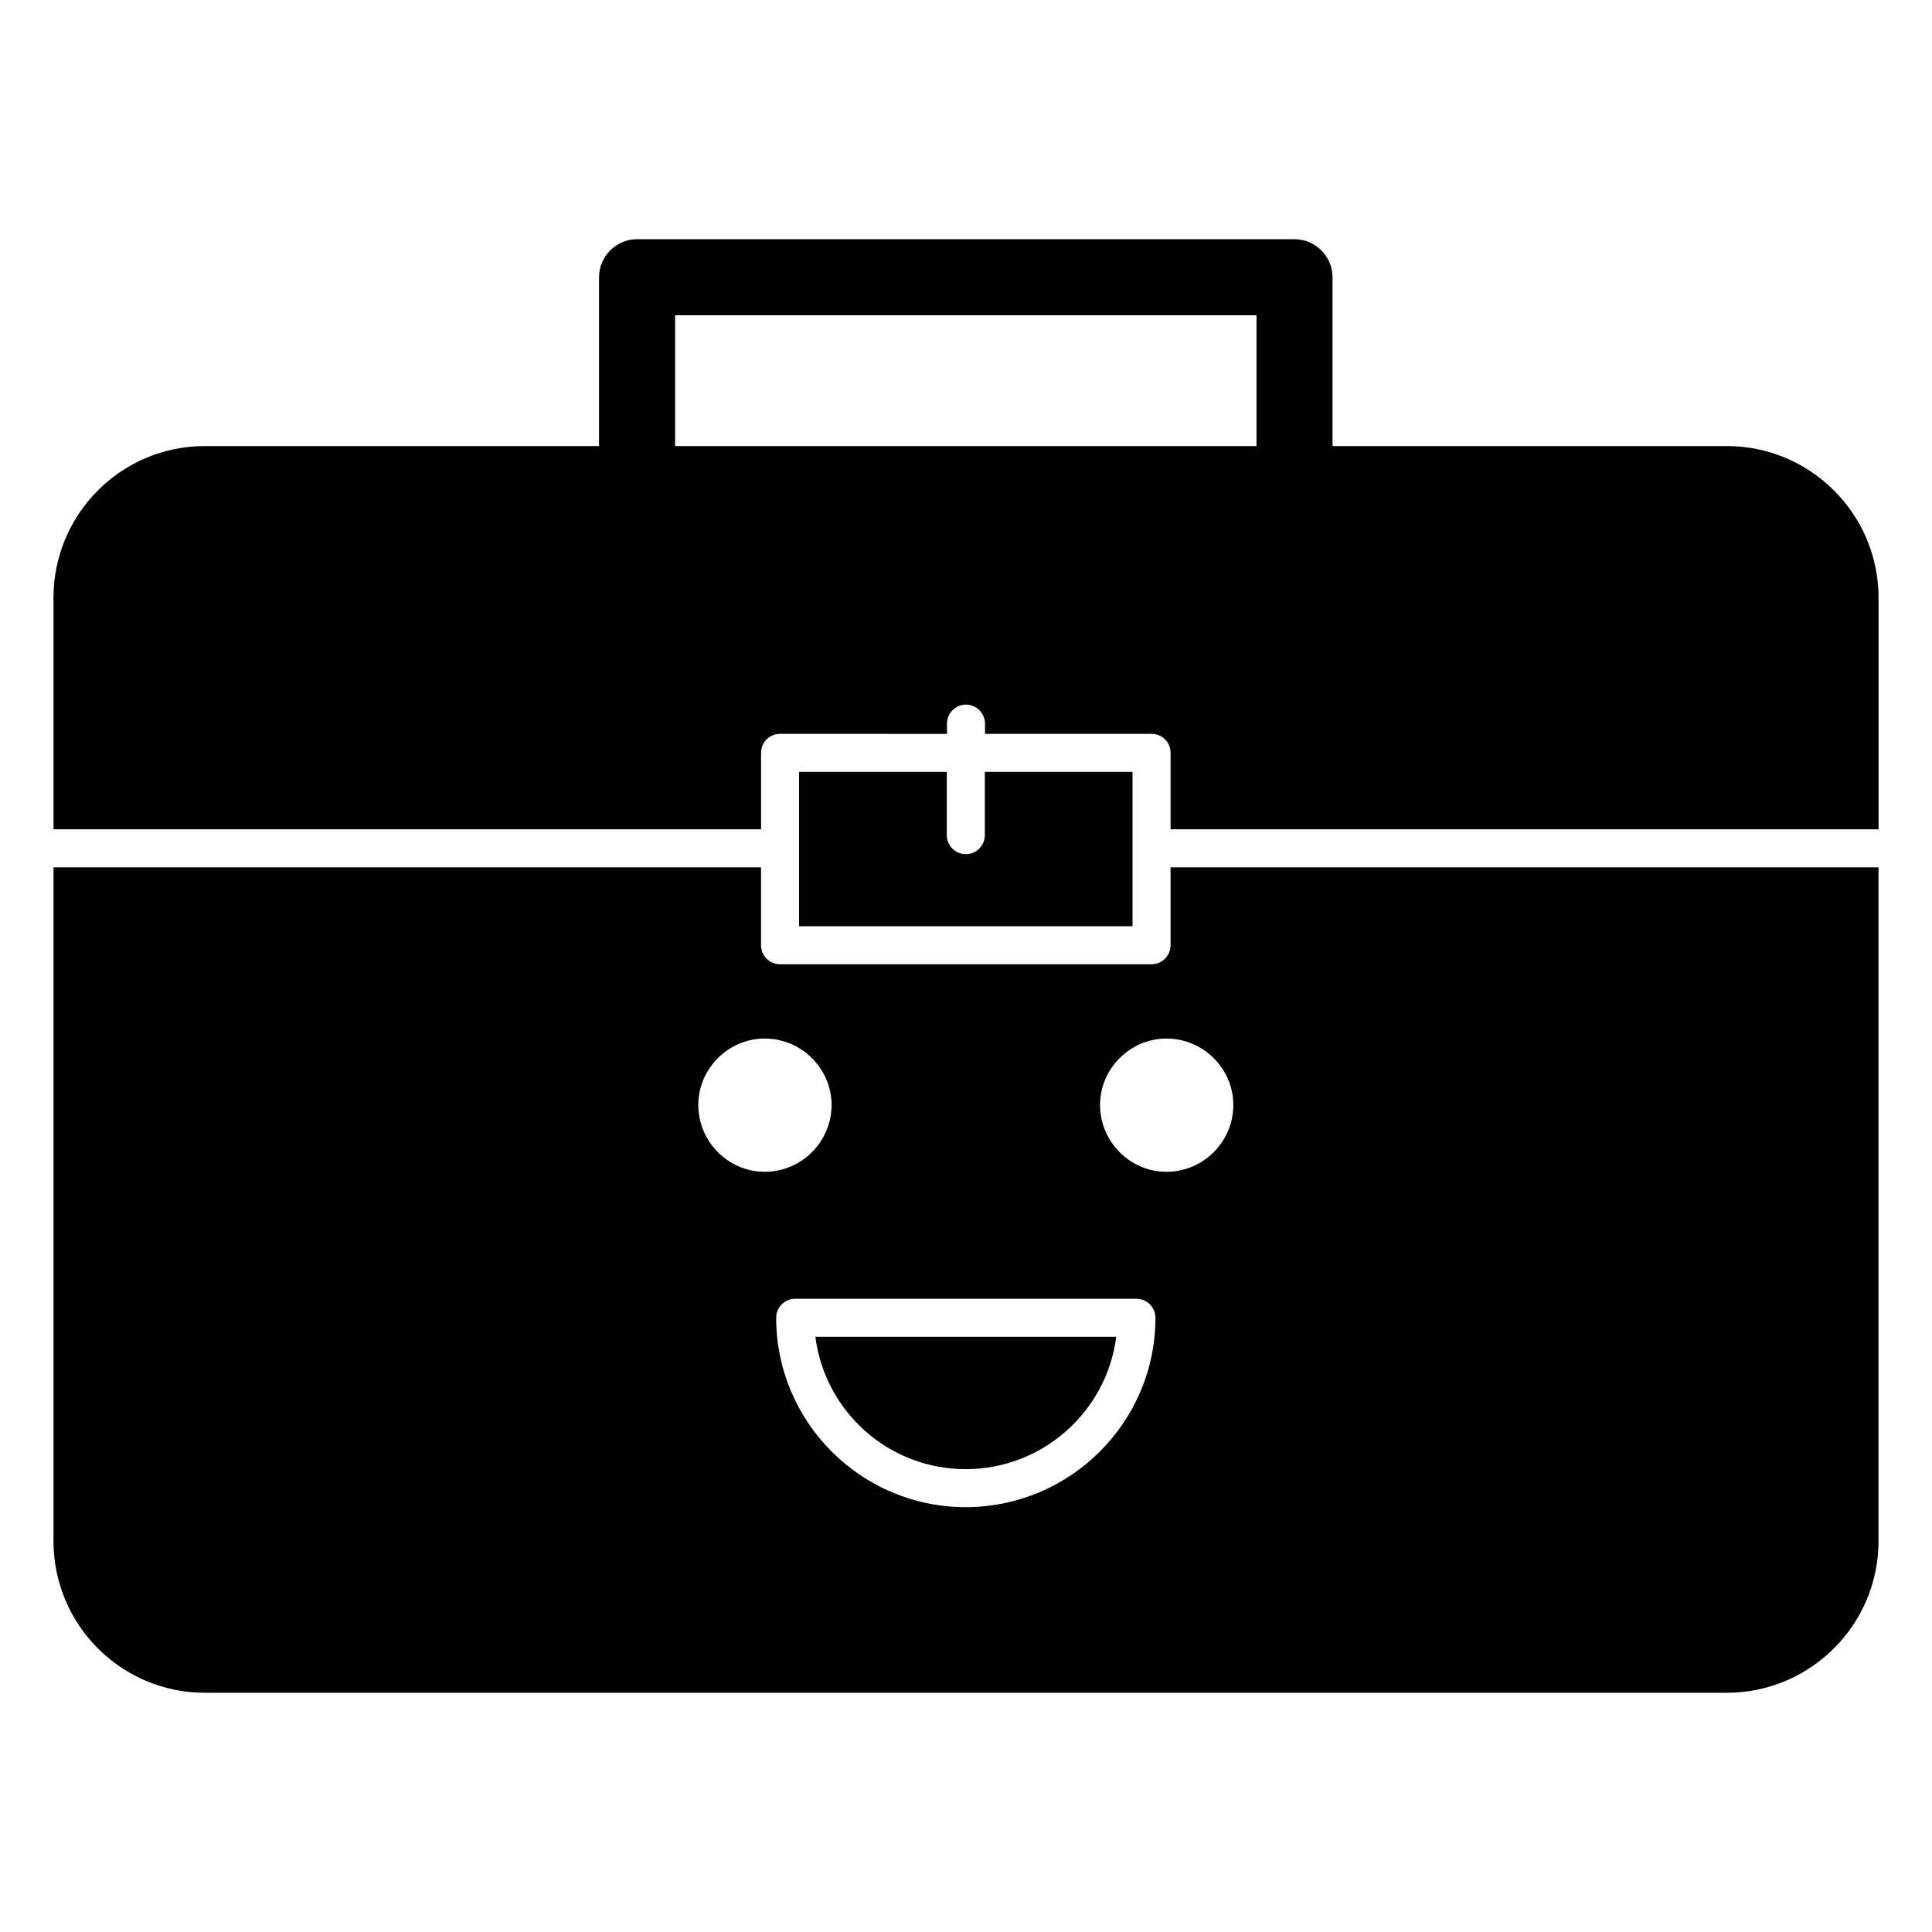 <?xml version="1.0" encoding="UTF-8"?>
<!-- Uploaded to: SVG Repo, www.svgrepo.com, Generator: SVG Repo Mixer Tools -->
<svg fill="#000000" width="800px" height="800px" version="1.1" viewBox="144 144 512 512" xmlns="http://www.w3.org/2000/svg">
 <g>
  <path d="m454.21 394.5c0 2.785-2.254 5.039-5.039 5.039h-98.449c-2.785 0-5.039-2.254-5.039-5.039v-20.652h-187.51v178.55c0 22.168 17.938 40.203 40.102 40.203h403.35c22.164 0 40.203-18.039 40.203-40.203v-178.55h-187.62zm-125.15 42.32c0-9.629 7.961-17.594 17.594-17.594 9.758 0 17.723 7.965 17.723 17.594 0 9.758-7.961 17.719-17.723 17.719-9.633 0-17.594-7.961-17.594-17.719zm70.832 106.59c-27.68 0-50.195-22.512-50.195-50.184 0-2.785 2.254-5.039 5.039-5.039h90.43c2.785 0 5.039 2.254 5.039 5.039 0 27.672-22.574 50.184-50.312 50.184zm70.953-106.59c0 9.758-7.961 17.719-17.723 17.719-9.629 0-17.594-7.961-17.594-17.719 0-9.629 7.961-17.594 17.594-17.594 9.762 0 17.723 7.965 17.723 17.594z"/>
  <path d="m399.89 533.34c20.477 0 37.422-15.32 39.922-35.07h-79.723c2.488 19.75 19.383 35.07 39.801 35.07z"/>
  <path d="m601.62 262.21h-104.49v-44.738c0-5.543-4.535-10.078-10.078-10.078h-174.22c-5.543 0-10.078 4.535-10.078 10.078v44.738h-104.48c-22.168 0-40.102 18.039-40.102 40.203v61.363h187.52v-20.254c0-2.82 2.219-5.039 5.039-5.039l44.234 0.004v-2.723c0-2.719 2.215-5.039 5.039-5.039 2.719 0 5.039 2.316 5.039 5.039v2.719h44.133c2.82 0 5.039 2.215 5.039 5.039v20.254h187.62v-61.363c0-22.168-18.039-40.203-40.203-40.203zm-124.64 0h-154.07v-34.664h154.07z"/>
  <path d="m355.76 348.56v40.902h88.375v-40.902h-39.145v16.766c0 2.785-2.254 5.039-5.039 5.039s-5.039-2.254-5.039-5.039v-16.766z"/>
 </g>
</svg>